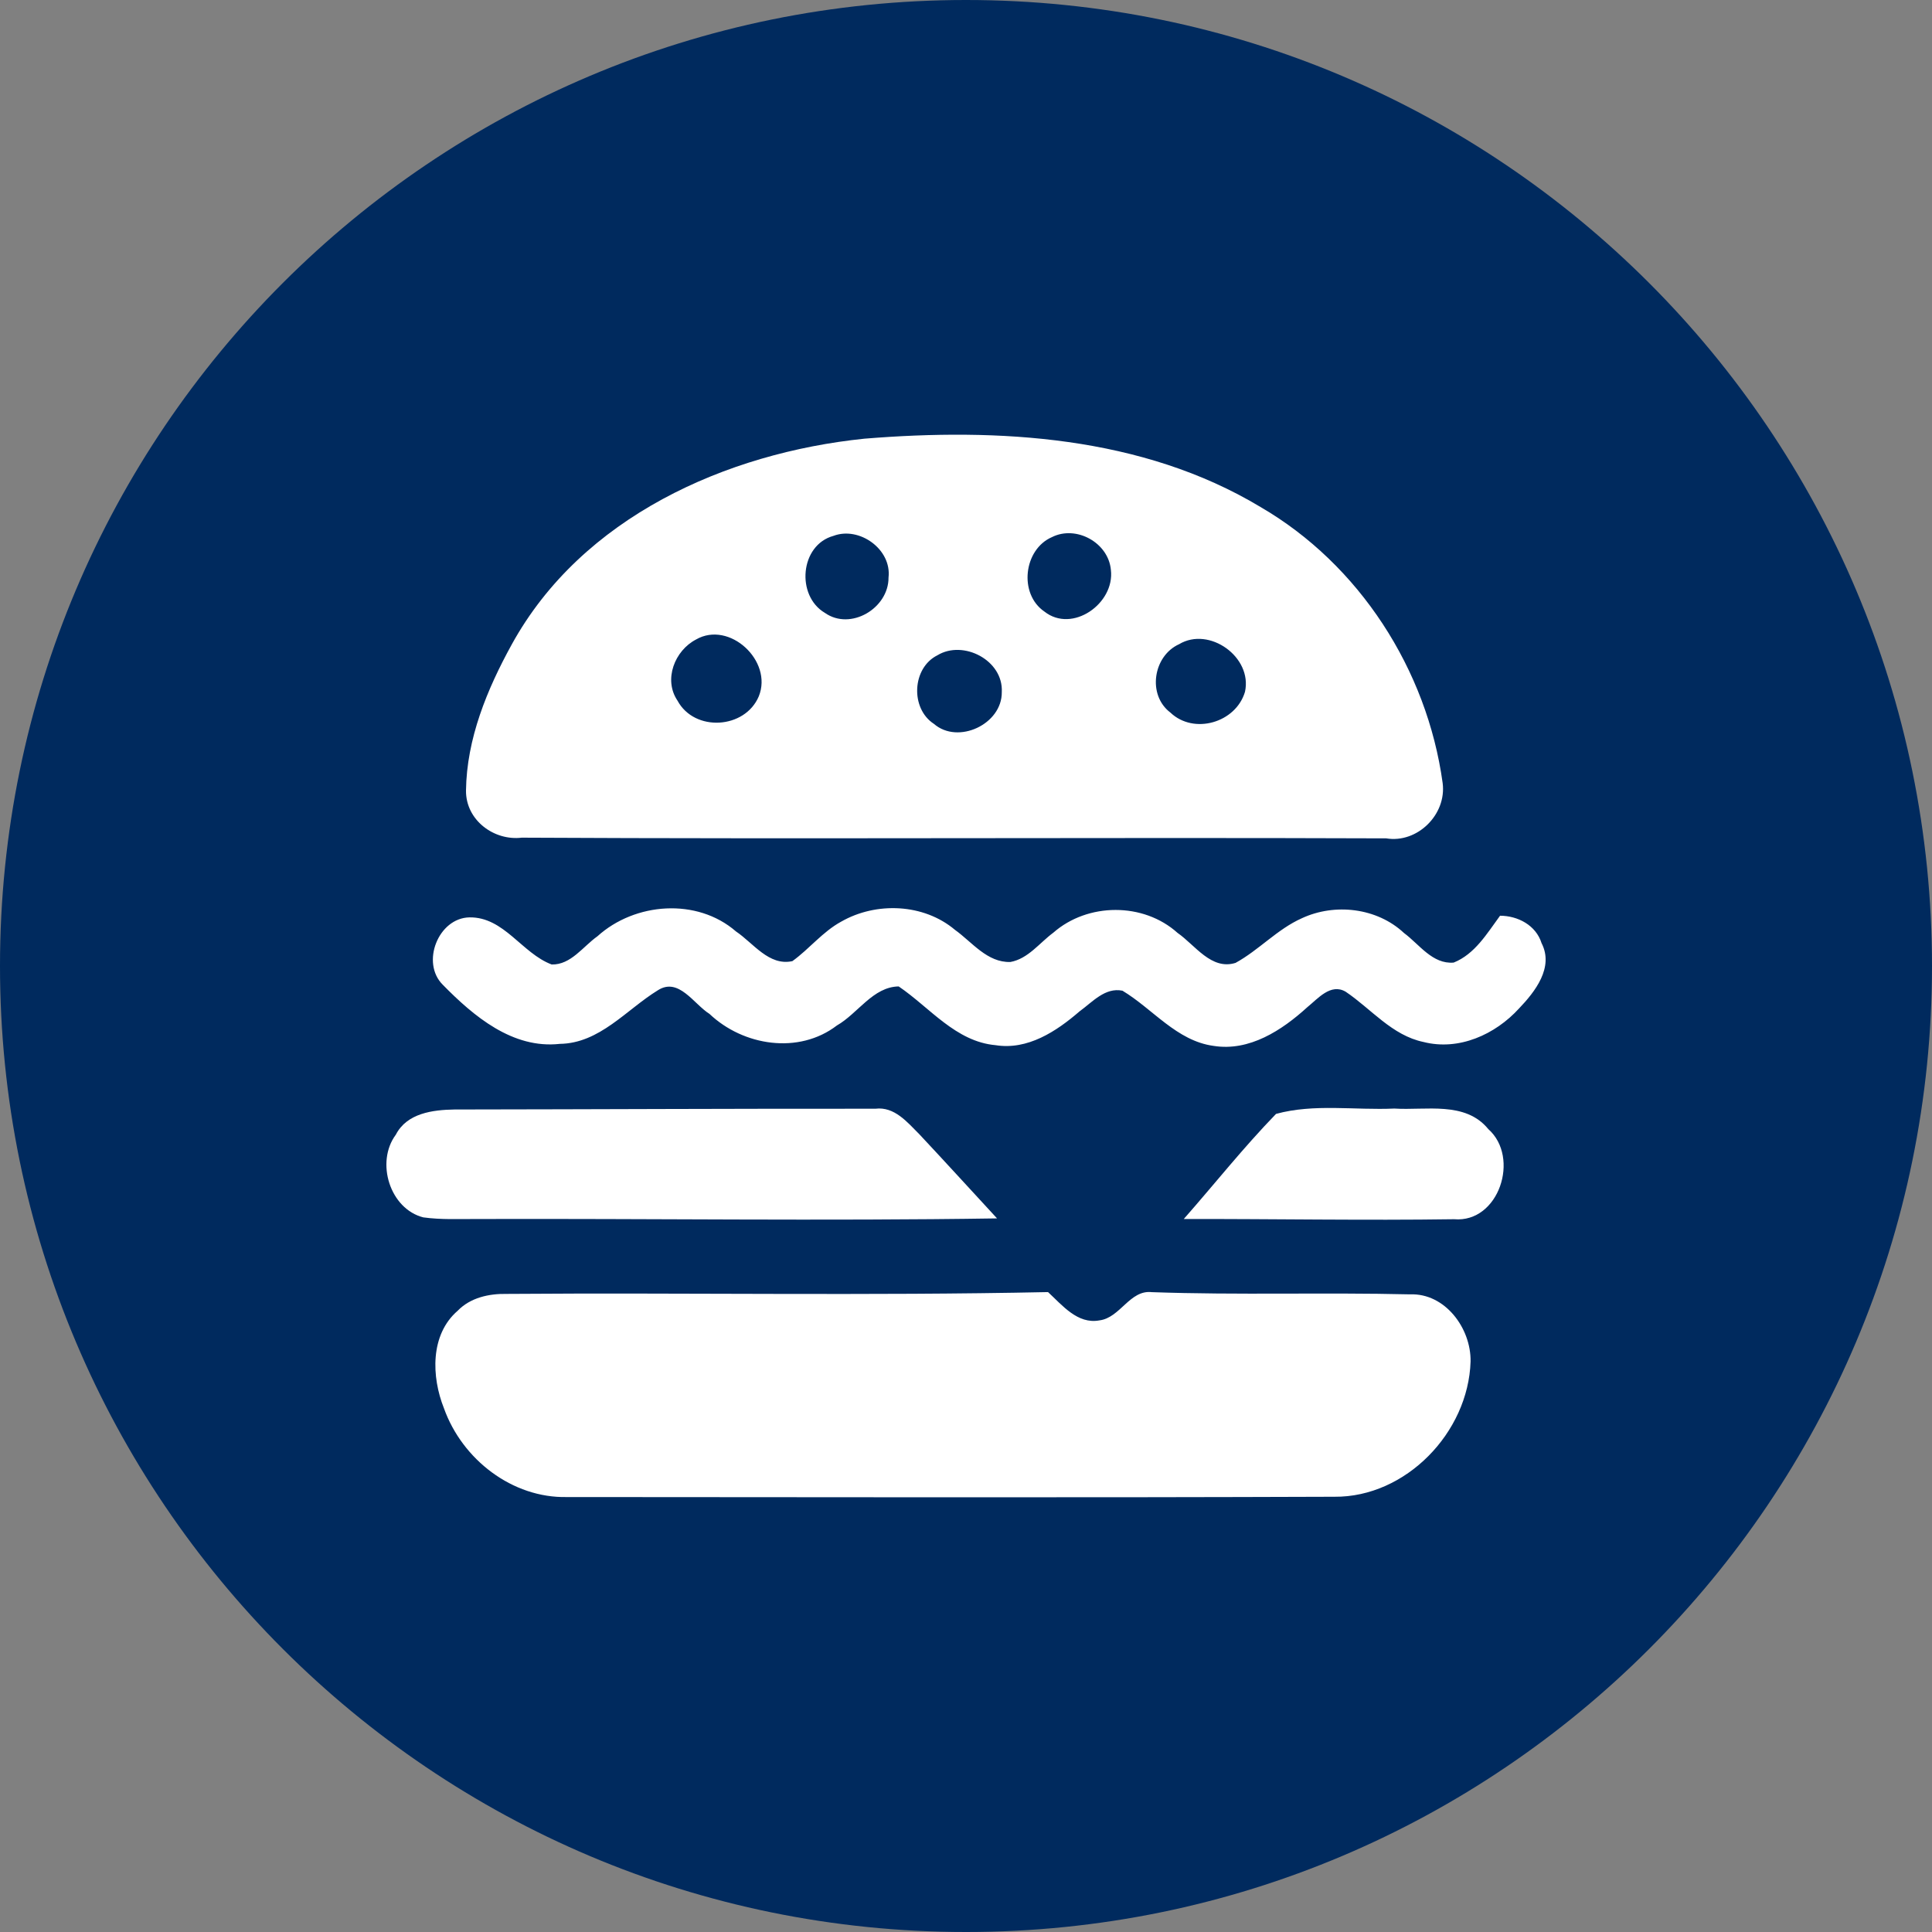 <svg xmlns="http://www.w3.org/2000/svg" width="120" height="120" viewBox="0 0 120 120" fill="none"><rect x="0" y="0" width="120" height="120" fill="#808080" stroke="none"/><g clip-path="url(#clip0_17506_2100)"><path d="M120 59.997C120 93.135 93.134 120 59.999 120C26.863 120 0 93.135 0 59.997C0 26.859 26.857 0 59.999 0C93.14 0 120 26.864 120 59.997Z" fill="#002A5E"></path><g clip-path="url(#clip1_17506_2100)"><path d="M26.305 75.615C27.398 75.766 28.509 75.711 29.606 75.715C40.382 75.682 51.154 75.842 61.929 75.677C60.318 73.933 58.721 72.178 57.101 70.449C56.349 69.697 55.551 68.719 54.374 68.865C45.658 68.856 36.94 68.903 28.224 68.913C26.884 68.936 25.277 69.135 24.586 70.477C23.312 72.188 24.218 75.096 26.304 75.617L26.305 75.615Z" fill="white"></path><path d="M34.761 64.837C37.245 64.808 38.898 62.714 40.859 61.509C42.152 60.677 43.09 62.364 44.067 62.975C46.168 64.965 49.609 65.509 51.981 63.694C53.283 62.951 54.222 61.293 55.819 61.269C57.751 62.578 59.357 64.696 61.836 64.918C63.83 65.236 65.613 64.063 67.056 62.815C67.851 62.242 68.639 61.312 69.718 61.534C71.6 62.664 73.084 64.649 75.372 64.961C77.599 65.32 79.62 63.997 81.198 62.56C81.856 62.03 82.651 61.053 83.58 61.596C85.168 62.664 86.461 64.314 88.418 64.72C90.607 65.278 92.871 64.261 94.352 62.635C95.347 61.596 96.528 60.087 95.749 58.579C95.399 57.464 94.272 56.881 93.171 56.877C92.364 57.973 91.611 59.26 90.29 59.788C88.974 59.901 88.156 58.654 87.204 57.95C85.528 56.38 82.909 56.082 80.864 57.032C79.333 57.713 78.193 59.013 76.741 59.807C75.233 60.276 74.229 58.697 73.141 57.945C71.021 56.034 67.557 56.058 65.423 57.931C64.564 58.564 63.859 59.552 62.757 59.751C61.314 59.793 60.385 58.521 59.316 57.756C57.37 56.115 54.419 56.002 52.247 57.245C51.094 57.873 50.272 58.938 49.216 59.698C47.759 60.016 46.793 58.578 45.714 57.854C43.291 55.75 39.434 56.049 37.109 58.153C36.212 58.786 35.46 59.935 34.266 59.906C32.412 59.211 31.306 56.947 29.159 56.98C27.221 57.018 26.128 59.798 27.501 61.164C29.425 63.126 31.838 65.155 34.761 64.838V64.837Z" fill="white"></path><path d="M32.412 52.029C50.308 52.124 68.205 52.006 86.1 52.072C88.028 52.394 89.858 50.597 89.606 48.64C88.639 41.582 84.419 35.048 78.288 31.488C70.931 27.068 62.024 26.571 53.693 27.247C45.107 28.131 36.138 32.112 31.782 40.035C30.255 42.81 28.985 45.883 28.944 49.102C28.925 50.937 30.68 52.241 32.413 52.028L32.412 52.029ZM73.238 40.011C75.111 38.891 77.805 40.81 77.328 42.971C76.759 44.891 74.153 45.646 72.697 44.261C71.245 43.164 71.624 40.738 73.239 40.011H73.238ZM65.343 33.359C66.841 32.608 68.845 33.699 68.999 35.397C69.251 37.482 66.604 39.359 64.867 37.983C63.26 36.882 63.578 34.121 65.343 33.359ZM58.222 40.702C59.828 39.723 62.326 41.009 62.223 42.985C62.247 44.984 59.506 46.262 58.008 44.961C56.532 44.005 56.644 41.49 58.222 40.702ZM51.77 33.283C53.367 32.679 55.393 34.11 55.188 35.875C55.197 37.785 52.83 39.189 51.237 38.068C49.431 37.004 49.683 33.855 51.77 33.283ZM43.236 39.718C45.304 38.531 48.022 41.051 47.13 43.25C46.271 45.287 43.138 45.476 42.082 43.52C41.191 42.206 41.914 40.4 43.236 39.719V39.718Z" fill="white"></path><path d="M90.316 75.728C93.104 75.97 94.43 71.89 92.441 70.13C91.012 68.377 88.561 68.981 86.605 68.854C84.163 68.967 81.628 68.537 79.257 69.186C77.244 71.261 75.438 73.54 73.527 75.714C79.125 75.705 84.723 75.809 90.317 75.728H90.316Z" fill="white"></path><path d="M68.284 82.012C66.93 82.263 65.982 81.071 65.095 80.254C53.886 80.49 42.675 80.282 31.465 80.367C30.368 80.347 29.214 80.598 28.425 81.415C26.707 82.9 26.795 85.519 27.575 87.472C28.71 90.654 31.824 93.061 35.218 92.984C51.107 92.994 67 93.023 82.888 92.966C87.309 93.004 91.204 88.984 91.34 84.565C91.373 82.494 89.752 80.311 87.582 80.395C82.236 80.268 76.889 80.447 71.549 80.258C70.166 80.098 69.588 81.852 68.284 82.012Z" fill="white"></path></g></g><defs><clipPath id="clip0_17506_2100"><rect width="120" height="120" fill="white"></rect></clipPath><clipPath id="clip1_17506_2100"><rect width="72" height="66" fill="white" transform="translate(24 27)"></rect></clipPath></defs></svg>